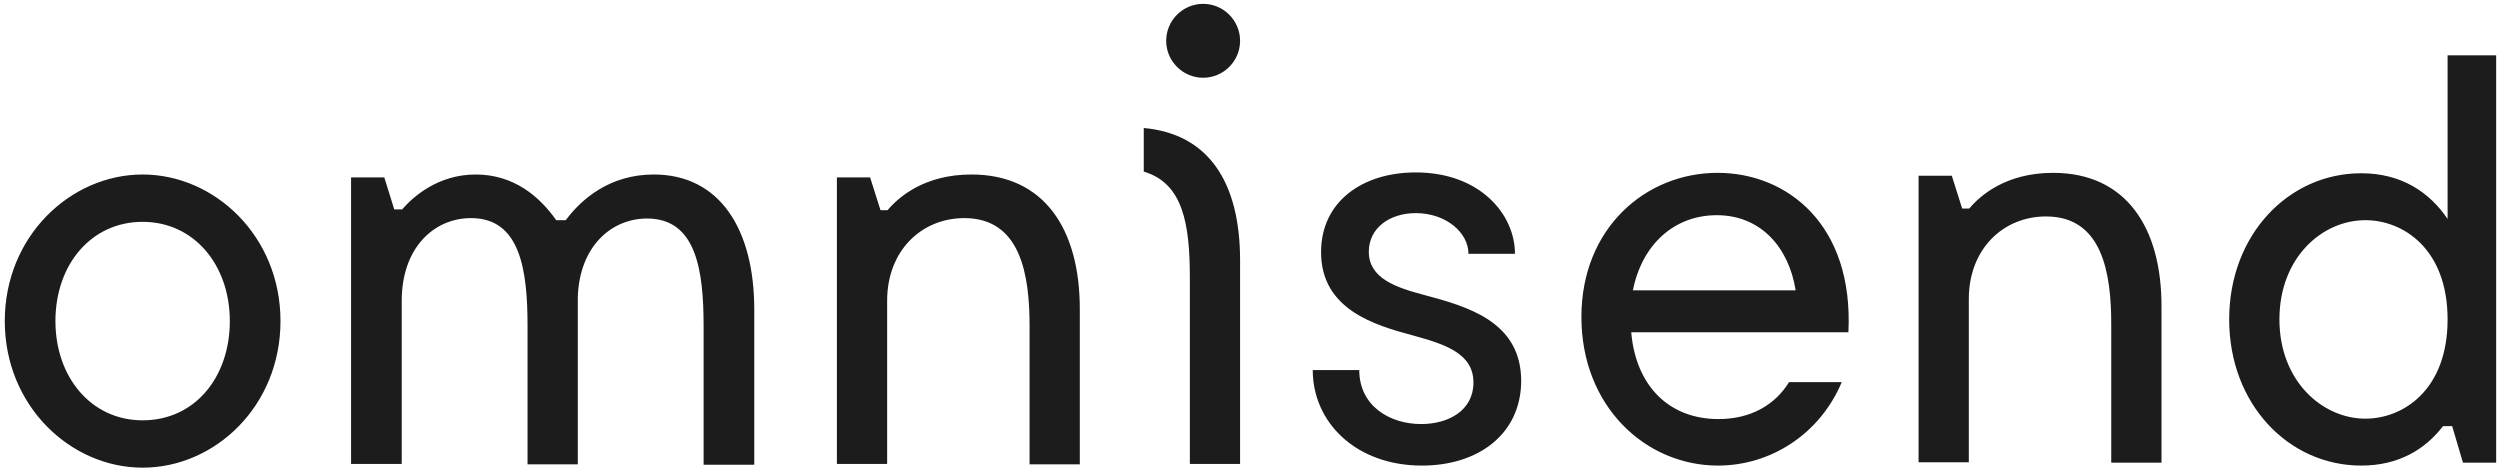 <svg width="169" height="32" viewBox="0 0 169 32" fill="none" xmlns="http://www.w3.org/2000/svg">
<path fill-rule="evenodd" clip-rule="evenodd" d="M9.642 28.414C6.161 28.414 3.747 25.494 3.747 21.705C3.747 17.888 6.161 14.996 9.642 14.996C13.122 14.996 15.536 17.916 15.536 21.705C15.536 25.494 13.178 28.414 9.642 28.414ZM9.642 11.796C4.786 11.796 0.323 15.951 0.323 21.705C0.323 27.459 4.786 31.614 9.642 31.614C14.526 31.614 18.961 27.459 18.961 21.705C18.961 15.951 14.498 11.796 9.642 11.796ZM44.196 11.796C41.22 11.796 39.311 13.453 38.245 14.884H37.599C36.476 13.284 34.736 11.796 32.154 11.796C29.599 11.796 27.915 13.312 27.185 14.154H26.652L25.978 11.993H23.733V31.361H27.157V20.33C27.157 16.765 29.319 14.744 31.845 14.744C35.185 14.744 35.662 18.281 35.662 22.042V31.389H39.059V20.077C39.171 16.681 41.304 14.772 43.746 14.772C47.087 14.772 47.564 18.309 47.564 22.07V31.417H50.988V20.919C50.988 15.502 48.659 11.796 44.196 11.796ZM65.669 11.796C62.469 11.796 60.729 13.34 59.999 14.21H59.522L58.82 11.993H56.574V31.361H59.971V20.33C59.971 16.933 62.301 14.744 65.192 14.744C69.009 14.744 69.599 18.589 69.599 22.042V31.389H72.995V20.891C72.995 15.474 70.581 11.796 65.669 11.796ZM96.265 19.937C94.356 19.431 92.532 18.814 92.532 17.017C92.532 15.417 93.935 14.407 95.704 14.407C97.753 14.407 99.268 15.726 99.268 17.158H102.412C102.412 14.491 100.054 11.656 95.704 11.656C92.139 11.656 89.304 13.593 89.304 17.046C89.304 20.919 92.925 21.986 95.563 22.688C97.697 23.277 99.605 23.895 99.605 25.859C99.605 27.768 97.893 28.666 96.069 28.666C93.935 28.666 91.886 27.431 91.886 25.017H88.742C88.742 28.554 91.662 31.473 96.125 31.473C99.942 31.473 102.833 29.34 102.833 25.719C102.805 21.733 99.212 20.723 96.265 19.937ZM110.384 19.628C111.002 16.512 113.191 14.547 116.054 14.547C118.973 14.547 120.91 16.652 121.387 19.628H110.384ZM116.11 11.684C111.254 11.684 106.903 15.417 106.903 21.424C106.903 27.487 111.254 31.473 116.138 31.473C119.675 31.473 123.015 29.368 124.503 25.831H120.938C120.012 27.347 118.384 28.329 116.166 28.329C112.826 28.329 110.581 26.084 110.272 22.463H124.952C125.317 15.137 120.77 11.684 116.11 11.684ZM138.791 11.684C135.591 11.684 133.85 13.228 133.121 14.098H132.643L131.942 11.881H129.696V31.249H133.092V20.217C133.092 16.821 135.422 14.632 138.313 14.632C142.131 14.632 142.72 18.477 142.72 21.93V31.277H146.117V20.779C146.145 15.361 143.703 11.684 138.791 11.684ZM159.899 28.302C157.008 28.302 154.089 25.775 154.089 21.593C154.089 17.41 156.98 14.884 159.899 14.884C162.453 14.884 165.457 16.821 165.457 21.593C165.457 26.365 162.453 28.302 159.899 28.302ZM165.457 3.74V14.8C164.222 12.975 162.313 11.712 159.618 11.712C154.706 11.712 150.692 15.867 150.692 21.593C150.692 27.319 154.706 31.473 159.618 31.473C162.145 31.473 163.941 30.379 165.148 28.807H165.766L166.496 31.277H168.741V3.74H165.457ZM77.318 8.653V11.6C79.984 12.386 80.434 15.165 80.434 18.786V31.361H83.83V17.607C83.83 12.274 81.669 9.046 77.318 8.653ZM81.332 0.26C79.956 0.26 78.834 1.383 78.834 2.758C78.834 4.133 79.956 5.256 81.332 5.256C82.707 5.256 83.83 4.133 83.83 2.758C83.83 1.383 82.707 0.26 81.332 0.26Z" fill="#1C1C1C"/>
</svg>
